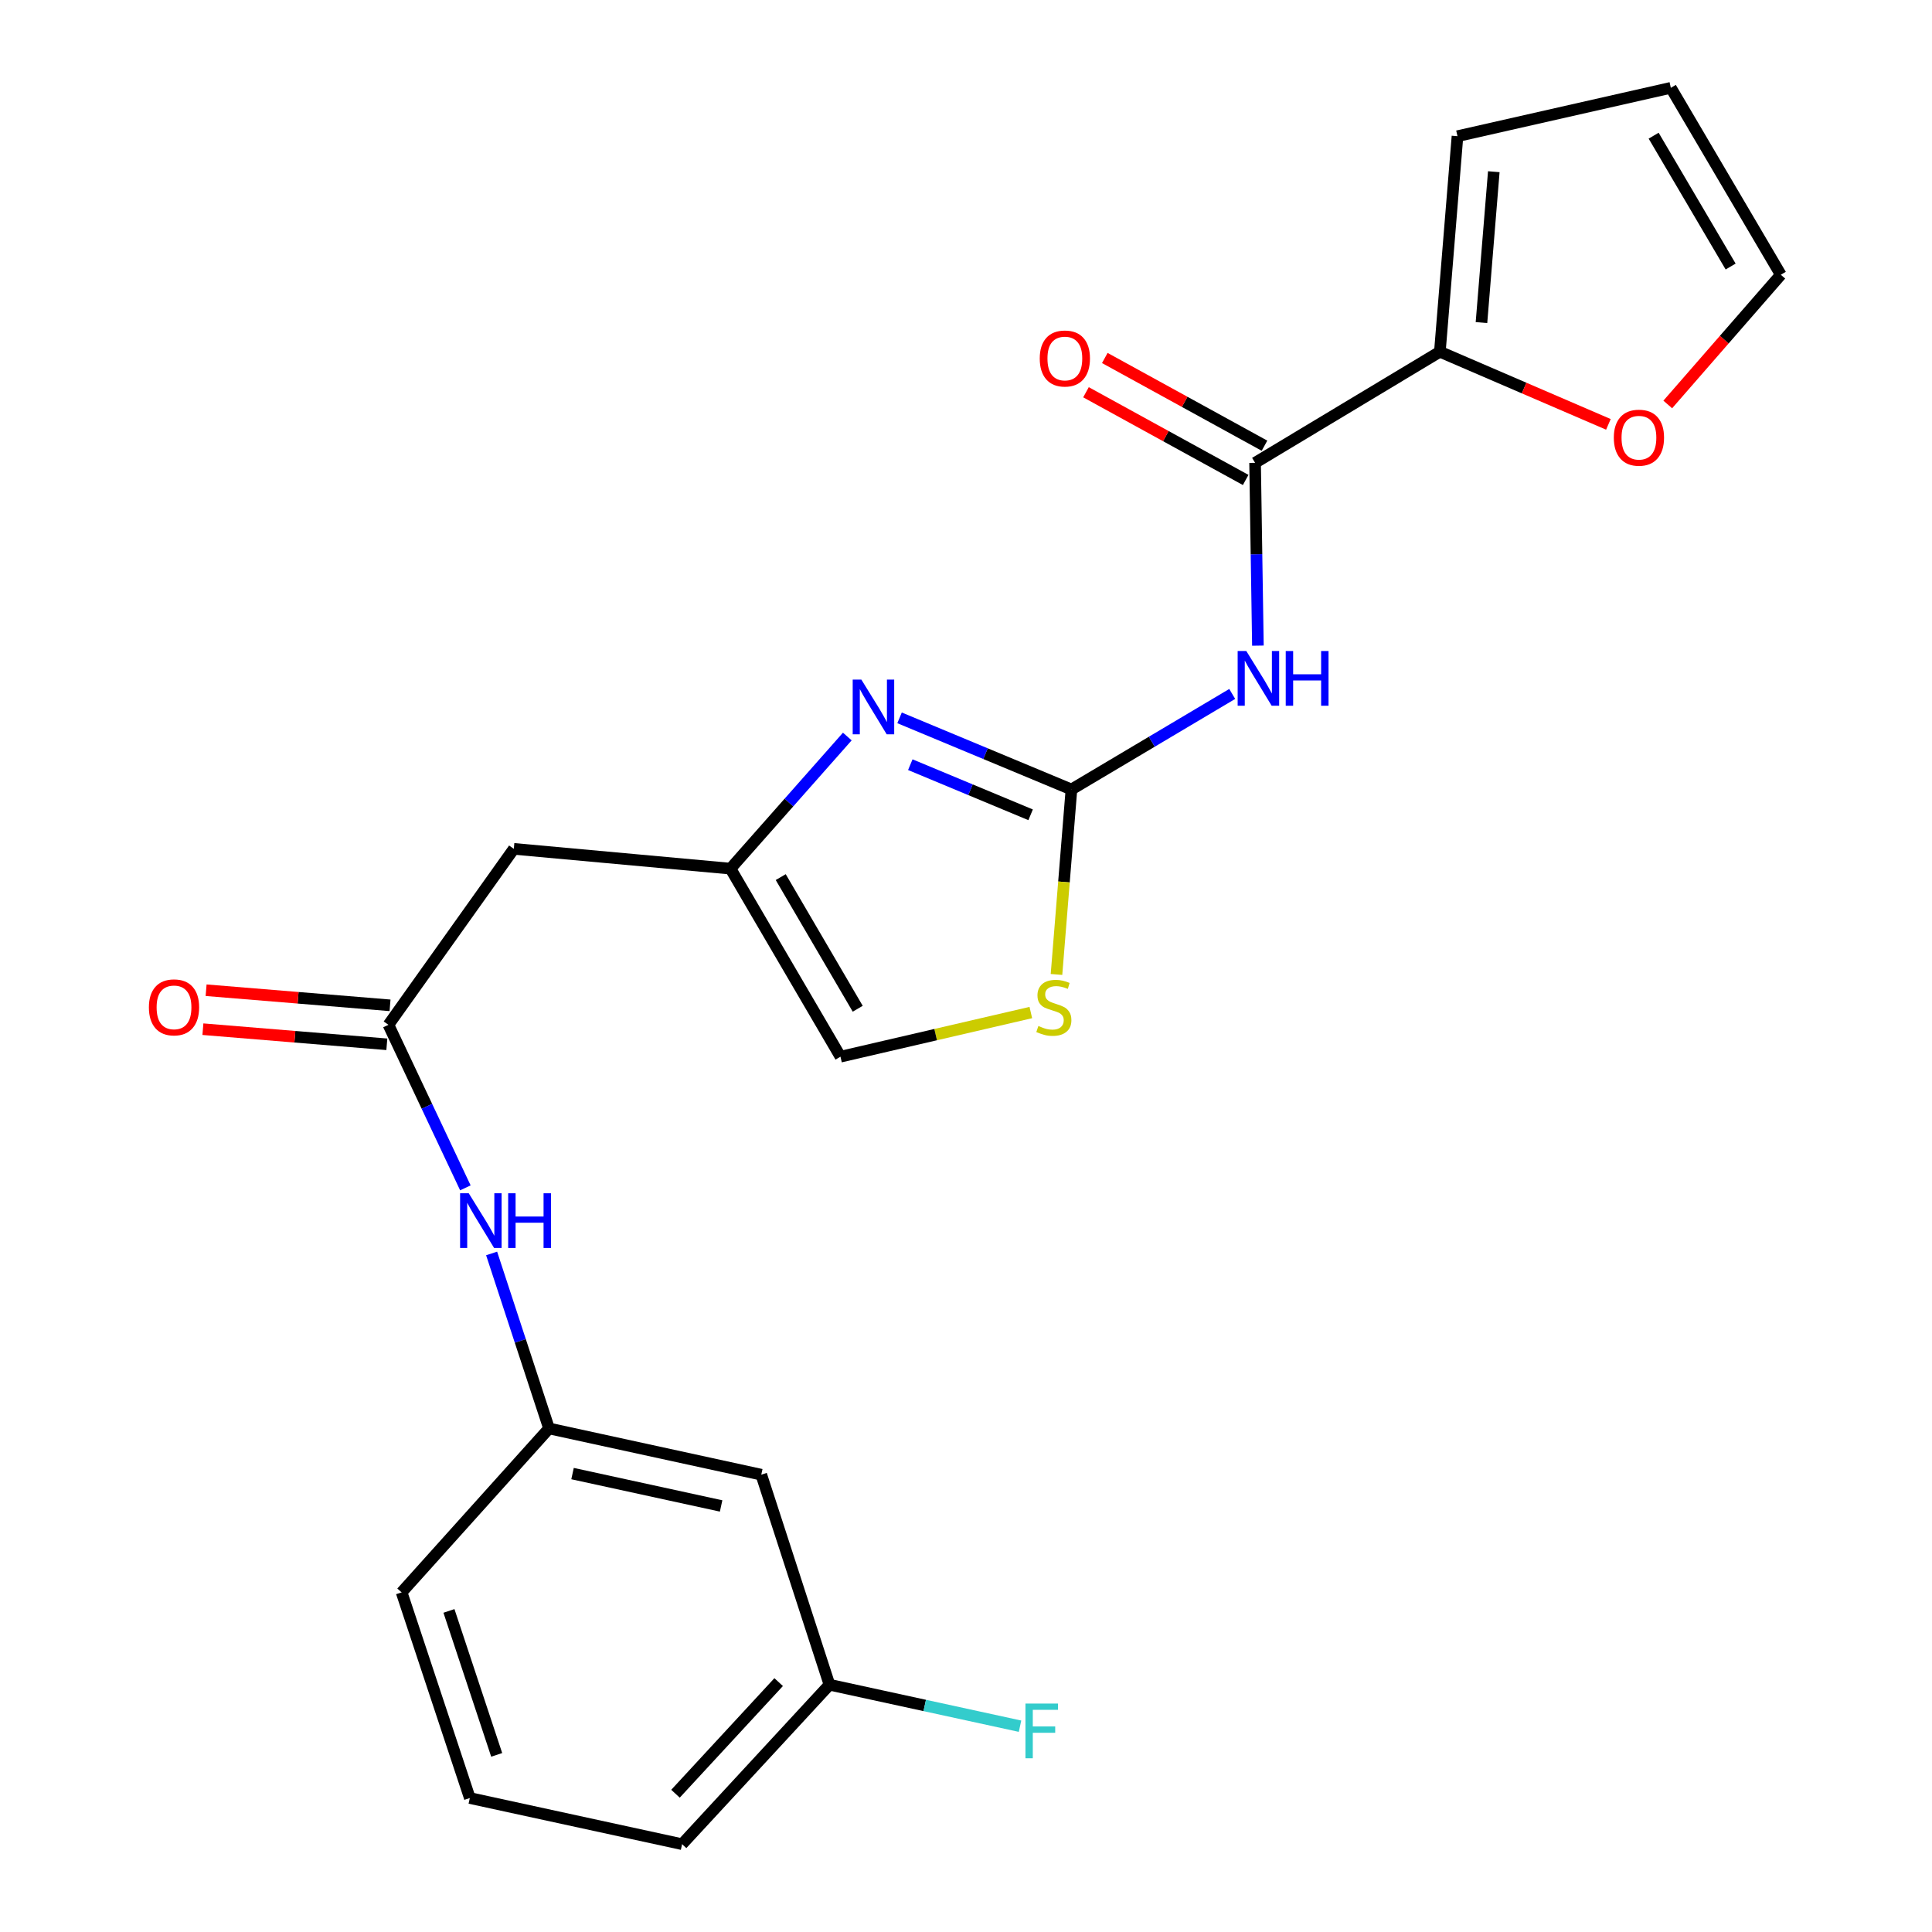 <?xml version='1.0' encoding='iso-8859-1'?>
<svg version='1.1' baseProfile='full'
              xmlns='http://www.w3.org/2000/svg'
                      xmlns:rdkit='http://www.rdkit.org/xml'
                      xmlns:xlink='http://www.w3.org/1999/xlink'
                  xml:space='preserve'
width='1000px' height='1000px' viewBox='0 0 1000 1000'>
<!-- END OF HEADER -->
<rect style='opacity:1.0;fill:#FFFFFF;stroke:none' width='1000' height='1000' x='0' y='0'> </rect>
<path class='bond-0' d='M 554.573,408.63 L 596.184,383.907' style='fill:none;fill-rule:evenodd;stroke:#000000;stroke-width:6px;stroke-linecap:butt;stroke-linejoin:miter;stroke-opacity:1' />
<path class='bond-0' d='M 596.184,383.907 L 637.796,359.184' style='fill:none;fill-rule:evenodd;stroke:#0000FF;stroke-width:6px;stroke-linecap:butt;stroke-linejoin:miter;stroke-opacity:1' />
<path class='bond-1' d='M 554.573,408.63 L 510.093,390.093' style='fill:none;fill-rule:evenodd;stroke:#000000;stroke-width:6px;stroke-linecap:butt;stroke-linejoin:miter;stroke-opacity:1' />
<path class='bond-1' d='M 510.093,390.093 L 465.612,371.556' style='fill:none;fill-rule:evenodd;stroke:#0000FF;stroke-width:6px;stroke-linecap:butt;stroke-linejoin:miter;stroke-opacity:1' />
<path class='bond-1' d='M 533.445,421.746 L 502.309,408.771' style='fill:none;fill-rule:evenodd;stroke:#000000;stroke-width:6px;stroke-linecap:butt;stroke-linejoin:miter;stroke-opacity:1' />
<path class='bond-1' d='M 502.309,408.771 L 471.173,395.795' style='fill:none;fill-rule:evenodd;stroke:#0000FF;stroke-width:6px;stroke-linecap:butt;stroke-linejoin:miter;stroke-opacity:1' />
<path class='bond-4' d='M 554.573,408.63 L 550.705,456.504' style='fill:none;fill-rule:evenodd;stroke:#000000;stroke-width:6px;stroke-linecap:butt;stroke-linejoin:miter;stroke-opacity:1' />
<path class='bond-4' d='M 550.705,456.504 L 546.837,504.378' style='fill:none;fill-rule:evenodd;stroke:#CCCC00;stroke-width:6px;stroke-linecap:butt;stroke-linejoin:miter;stroke-opacity:1' />
<path class='bond-2' d='M 651.089,334.181 L 650.36,286.87' style='fill:none;fill-rule:evenodd;stroke:#0000FF;stroke-width:6px;stroke-linecap:butt;stroke-linejoin:miter;stroke-opacity:1' />
<path class='bond-2' d='M 650.36,286.87 L 649.63,239.56' style='fill:none;fill-rule:evenodd;stroke:#000000;stroke-width:6px;stroke-linecap:butt;stroke-linejoin:miter;stroke-opacity:1' />
<path class='bond-3' d='M 438.564,381.227 L 408.329,415.416' style='fill:none;fill-rule:evenodd;stroke:#0000FF;stroke-width:6px;stroke-linecap:butt;stroke-linejoin:miter;stroke-opacity:1' />
<path class='bond-3' d='M 408.329,415.416 L 378.095,449.605' style='fill:none;fill-rule:evenodd;stroke:#000000;stroke-width:6px;stroke-linecap:butt;stroke-linejoin:miter;stroke-opacity:1' />
<path class='bond-5' d='M 649.63,239.56 L 745.272,182.06' style='fill:none;fill-rule:evenodd;stroke:#000000;stroke-width:6px;stroke-linecap:butt;stroke-linejoin:miter;stroke-opacity:1' />
<path class='bond-11' d='M 654.501,230.692 L 613.173,207.992' style='fill:none;fill-rule:evenodd;stroke:#000000;stroke-width:6px;stroke-linecap:butt;stroke-linejoin:miter;stroke-opacity:1' />
<path class='bond-11' d='M 613.173,207.992 L 571.846,185.293' style='fill:none;fill-rule:evenodd;stroke:#FF0000;stroke-width:6px;stroke-linecap:butt;stroke-linejoin:miter;stroke-opacity:1' />
<path class='bond-11' d='M 644.76,248.427 L 603.432,225.728' style='fill:none;fill-rule:evenodd;stroke:#000000;stroke-width:6px;stroke-linecap:butt;stroke-linejoin:miter;stroke-opacity:1' />
<path class='bond-11' d='M 603.432,225.728 L 562.105,203.028' style='fill:none;fill-rule:evenodd;stroke:#FF0000;stroke-width:6px;stroke-linecap:butt;stroke-linejoin:miter;stroke-opacity:1' />
<path class='bond-7' d='M 378.095,449.605 L 265.95,439.364' style='fill:none;fill-rule:evenodd;stroke:#000000;stroke-width:6px;stroke-linecap:butt;stroke-linejoin:miter;stroke-opacity:1' />
<path class='bond-23' d='M 378.095,449.605 L 435.032,546.944' style='fill:none;fill-rule:evenodd;stroke:#000000;stroke-width:6px;stroke-linecap:butt;stroke-linejoin:miter;stroke-opacity:1' />
<path class='bond-23' d='M 404.101,453.989 L 443.957,522.127' style='fill:none;fill-rule:evenodd;stroke:#000000;stroke-width:6px;stroke-linecap:butt;stroke-linejoin:miter;stroke-opacity:1' />
<path class='bond-8' d='M 533.553,524.089 L 484.293,535.516' style='fill:none;fill-rule:evenodd;stroke:#CCCC00;stroke-width:6px;stroke-linecap:butt;stroke-linejoin:miter;stroke-opacity:1' />
<path class='bond-8' d='M 484.293,535.516 L 435.032,546.944' style='fill:none;fill-rule:evenodd;stroke:#000000;stroke-width:6px;stroke-linecap:butt;stroke-linejoin:miter;stroke-opacity:1' />
<path class='bond-10' d='M 745.272,182.06 L 788.889,200.856' style='fill:none;fill-rule:evenodd;stroke:#000000;stroke-width:6px;stroke-linecap:butt;stroke-linejoin:miter;stroke-opacity:1' />
<path class='bond-10' d='M 788.889,200.856 L 832.506,219.652' style='fill:none;fill-rule:evenodd;stroke:#FF0000;stroke-width:6px;stroke-linecap:butt;stroke-linejoin:miter;stroke-opacity:1' />
<path class='bond-12' d='M 745.272,182.06 L 754.389,70.489' style='fill:none;fill-rule:evenodd;stroke:#000000;stroke-width:6px;stroke-linecap:butt;stroke-linejoin:miter;stroke-opacity:1' />
<path class='bond-12' d='M 766.807,166.972 L 773.188,88.873' style='fill:none;fill-rule:evenodd;stroke:#000000;stroke-width:6px;stroke-linecap:butt;stroke-linejoin:miter;stroke-opacity:1' />
<path class='bond-6' d='M 201.054,530.442 L 265.95,439.364' style='fill:none;fill-rule:evenodd;stroke:#000000;stroke-width:6px;stroke-linecap:butt;stroke-linejoin:miter;stroke-opacity:1' />
<path class='bond-9' d='M 201.054,530.442 L 220.968,572.637' style='fill:none;fill-rule:evenodd;stroke:#000000;stroke-width:6px;stroke-linecap:butt;stroke-linejoin:miter;stroke-opacity:1' />
<path class='bond-9' d='M 220.968,572.637 L 240.881,614.832' style='fill:none;fill-rule:evenodd;stroke:#0000FF;stroke-width:6px;stroke-linecap:butt;stroke-linejoin:miter;stroke-opacity:1' />
<path class='bond-14' d='M 201.882,520.358 L 154.281,516.448' style='fill:none;fill-rule:evenodd;stroke:#000000;stroke-width:6px;stroke-linecap:butt;stroke-linejoin:miter;stroke-opacity:1' />
<path class='bond-14' d='M 154.281,516.448 L 106.68,512.538' style='fill:none;fill-rule:evenodd;stroke:#FF0000;stroke-width:6px;stroke-linecap:butt;stroke-linejoin:miter;stroke-opacity:1' />
<path class='bond-14' d='M 200.226,540.525 L 152.625,536.615' style='fill:none;fill-rule:evenodd;stroke:#000000;stroke-width:6px;stroke-linecap:butt;stroke-linejoin:miter;stroke-opacity:1' />
<path class='bond-14' d='M 152.625,536.615 L 105.023,532.705' style='fill:none;fill-rule:evenodd;stroke:#FF0000;stroke-width:6px;stroke-linecap:butt;stroke-linejoin:miter;stroke-opacity:1' />
<path class='bond-13' d='M 254.459,648.784 L 269.316,694.074' style='fill:none;fill-rule:evenodd;stroke:#0000FF;stroke-width:6px;stroke-linecap:butt;stroke-linejoin:miter;stroke-opacity:1' />
<path class='bond-13' d='M 269.316,694.074 L 284.173,739.363' style='fill:none;fill-rule:evenodd;stroke:#000000;stroke-width:6px;stroke-linecap:butt;stroke-linejoin:miter;stroke-opacity:1' />
<path class='bond-15' d='M 863.228,209.349 L 892.489,175.779' style='fill:none;fill-rule:evenodd;stroke:#FF0000;stroke-width:6px;stroke-linecap:butt;stroke-linejoin:miter;stroke-opacity:1' />
<path class='bond-15' d='M 892.489,175.779 L 921.75,142.209' style='fill:none;fill-rule:evenodd;stroke:#000000;stroke-width:6px;stroke-linecap:butt;stroke-linejoin:miter;stroke-opacity:1' />
<path class='bond-17' d='M 754.389,70.489 L 864.824,45.455' style='fill:none;fill-rule:evenodd;stroke:#000000;stroke-width:6px;stroke-linecap:butt;stroke-linejoin:miter;stroke-opacity:1' />
<path class='bond-16' d='M 284.173,739.363 L 394.035,763.296' style='fill:none;fill-rule:evenodd;stroke:#000000;stroke-width:6px;stroke-linecap:butt;stroke-linejoin:miter;stroke-opacity:1' />
<path class='bond-16' d='M 296.345,762.724 L 373.249,779.477' style='fill:none;fill-rule:evenodd;stroke:#000000;stroke-width:6px;stroke-linecap:butt;stroke-linejoin:miter;stroke-opacity:1' />
<path class='bond-21' d='M 284.173,739.363 L 207.877,824.213' style='fill:none;fill-rule:evenodd;stroke:#000000;stroke-width:6px;stroke-linecap:butt;stroke-linejoin:miter;stroke-opacity:1' />
<path class='bond-24' d='M 921.75,142.209 L 864.824,45.455' style='fill:none;fill-rule:evenodd;stroke:#000000;stroke-width:6px;stroke-linecap:butt;stroke-linejoin:miter;stroke-opacity:1' />
<path class='bond-24' d='M 895.772,137.957 L 855.923,70.229' style='fill:none;fill-rule:evenodd;stroke:#000000;stroke-width:6px;stroke-linecap:butt;stroke-linejoin:miter;stroke-opacity:1' />
<path class='bond-18' d='M 394.035,763.296 L 429.333,872.011' style='fill:none;fill-rule:evenodd;stroke:#000000;stroke-width:6px;stroke-linecap:butt;stroke-linejoin:miter;stroke-opacity:1' />
<path class='bond-19' d='M 429.333,872.011 L 478.648,882.744' style='fill:none;fill-rule:evenodd;stroke:#000000;stroke-width:6px;stroke-linecap:butt;stroke-linejoin:miter;stroke-opacity:1' />
<path class='bond-19' d='M 478.648,882.744 L 527.964,893.477' style='fill:none;fill-rule:evenodd;stroke:#33CCCC;stroke-width:6px;stroke-linecap:butt;stroke-linejoin:miter;stroke-opacity:1' />
<path class='bond-25' d='M 429.333,872.011 L 353.049,954.545' style='fill:none;fill-rule:evenodd;stroke:#000000;stroke-width:6px;stroke-linecap:butt;stroke-linejoin:miter;stroke-opacity:1' />
<path class='bond-25' d='M 403.031,870.657 L 349.632,928.431' style='fill:none;fill-rule:evenodd;stroke:#000000;stroke-width:6px;stroke-linecap:butt;stroke-linejoin:miter;stroke-opacity:1' />
<path class='bond-20' d='M 243.175,930.658 L 207.877,824.213' style='fill:none;fill-rule:evenodd;stroke:#000000;stroke-width:6px;stroke-linecap:butt;stroke-linejoin:miter;stroke-opacity:1' />
<path class='bond-20' d='M 257.087,908.322 L 232.378,833.811' style='fill:none;fill-rule:evenodd;stroke:#000000;stroke-width:6px;stroke-linecap:butt;stroke-linejoin:miter;stroke-opacity:1' />
<path class='bond-22' d='M 243.175,930.658 L 353.049,954.545' style='fill:none;fill-rule:evenodd;stroke:#000000;stroke-width:6px;stroke-linecap:butt;stroke-linejoin:miter;stroke-opacity:1' />
<path  class='atom-1' d='M 645.09 336.97
L 654.37 351.97
Q 655.29 353.45, 656.77 356.13
Q 658.25 358.81, 658.33 358.97
L 658.33 336.97
L 662.09 336.97
L 662.09 365.29
L 658.21 365.29
L 648.25 348.89
Q 647.09 346.97, 645.85 344.77
Q 644.65 342.57, 644.29 341.89
L 644.29 365.29
L 640.61 365.29
L 640.61 336.97
L 645.09 336.97
' fill='#0000FF'/>
<path  class='atom-1' d='M 665.49 336.97
L 669.33 336.97
L 669.33 349.01
L 683.81 349.01
L 683.81 336.97
L 687.65 336.97
L 687.65 365.29
L 683.81 365.29
L 683.81 352.21
L 669.33 352.21
L 669.33 365.29
L 665.49 365.29
L 665.49 336.97
' fill='#0000FF'/>
<path  class='atom-2' d='M 445.837 351.764
L 455.117 366.764
Q 456.037 368.244, 457.517 370.924
Q 458.997 373.604, 459.077 373.764
L 459.077 351.764
L 462.837 351.764
L 462.837 380.084
L 458.957 380.084
L 448.997 363.684
Q 447.837 361.764, 446.597 359.564
Q 445.397 357.364, 445.037 356.684
L 445.037 380.084
L 441.357 380.084
L 441.357 351.764
L 445.837 351.764
' fill='#0000FF'/>
<path  class='atom-5' d='M 537.468 531.045
Q 537.788 531.165, 539.108 531.725
Q 540.428 532.285, 541.868 532.645
Q 543.348 532.965, 544.788 532.965
Q 547.468 532.965, 549.028 531.685
Q 550.588 530.365, 550.588 528.085
Q 550.588 526.525, 549.788 525.565
Q 549.028 524.605, 547.828 524.085
Q 546.628 523.565, 544.628 522.965
Q 542.108 522.205, 540.588 521.485
Q 539.108 520.765, 538.028 519.245
Q 536.988 517.725, 536.988 515.165
Q 536.988 511.605, 539.388 509.405
Q 541.828 507.205, 546.628 507.205
Q 549.908 507.205, 553.628 508.765
L 552.708 511.845
Q 549.308 510.445, 546.748 510.445
Q 543.988 510.445, 542.468 511.605
Q 540.948 512.725, 540.988 514.685
Q 540.988 516.205, 541.748 517.125
Q 542.548 518.045, 543.668 518.565
Q 544.828 519.085, 546.748 519.685
Q 549.308 520.485, 550.828 521.285
Q 552.348 522.085, 553.428 523.725
Q 554.548 525.325, 554.548 528.085
Q 554.548 532.005, 551.908 534.125
Q 549.308 536.205, 544.948 536.205
Q 542.428 536.205, 540.508 535.645
Q 538.628 535.125, 536.388 534.205
L 537.468 531.045
' fill='#CCCC00'/>
<path  class='atom-10' d='M 242.626 617.634
L 251.906 632.634
Q 252.826 634.114, 254.306 636.794
Q 255.786 639.474, 255.866 639.634
L 255.866 617.634
L 259.626 617.634
L 259.626 645.954
L 255.746 645.954
L 245.786 629.554
Q 244.626 627.634, 243.386 625.434
Q 242.186 623.234, 241.826 622.554
L 241.826 645.954
L 238.146 645.954
L 238.146 617.634
L 242.626 617.634
' fill='#0000FF'/>
<path  class='atom-10' d='M 263.026 617.634
L 266.866 617.634
L 266.866 629.674
L 281.346 629.674
L 281.346 617.634
L 285.186 617.634
L 285.186 645.954
L 281.346 645.954
L 281.346 632.874
L 266.866 632.874
L 266.866 645.954
L 263.026 645.954
L 263.026 617.634
' fill='#0000FF'/>
<path  class='atom-11' d='M 835.31 226.543
Q 835.31 219.743, 838.67 215.943
Q 842.03 212.143, 848.31 212.143
Q 854.59 212.143, 857.95 215.943
Q 861.31 219.743, 861.31 226.543
Q 861.31 233.423, 857.91 237.343
Q 854.51 241.223, 848.31 241.223
Q 842.07 241.223, 838.67 237.343
Q 835.31 233.463, 835.31 226.543
M 848.31 238.023
Q 852.63 238.023, 854.95 235.143
Q 857.31 232.223, 857.31 226.543
Q 857.31 220.983, 854.95 218.183
Q 852.63 215.343, 848.31 215.343
Q 843.99 215.343, 841.63 218.143
Q 839.31 220.943, 839.31 226.543
Q 839.31 232.263, 841.63 235.143
Q 843.99 238.023, 848.31 238.023
' fill='#FF0000'/>
<path  class='atom-12' d='M 538.167 185.557
Q 538.167 178.757, 541.527 174.957
Q 544.887 171.157, 551.167 171.157
Q 557.447 171.157, 560.807 174.957
Q 564.167 178.757, 564.167 185.557
Q 564.167 192.437, 560.767 196.357
Q 557.367 200.237, 551.167 200.237
Q 544.927 200.237, 541.527 196.357
Q 538.167 192.477, 538.167 185.557
M 551.167 197.037
Q 555.487 197.037, 557.807 194.157
Q 560.167 191.237, 560.167 185.557
Q 560.167 179.997, 557.807 177.197
Q 555.487 174.357, 551.167 174.357
Q 546.847 174.357, 544.487 177.157
Q 542.167 179.957, 542.167 185.557
Q 542.167 191.277, 544.487 194.157
Q 546.847 197.037, 551.167 197.037
' fill='#FF0000'/>
<path  class='atom-15' d='M 77.068 521.405
Q 77.068 514.605, 80.428 510.805
Q 83.788 507.005, 90.068 507.005
Q 96.348 507.005, 99.708 510.805
Q 103.068 514.605, 103.068 521.405
Q 103.068 528.285, 99.668 532.205
Q 96.268 536.085, 90.068 536.085
Q 83.828 536.085, 80.428 532.205
Q 77.068 528.325, 77.068 521.405
M 90.068 532.885
Q 94.388 532.885, 96.708 530.005
Q 99.068 527.085, 99.068 521.405
Q 99.068 515.845, 96.708 513.045
Q 94.388 510.205, 90.068 510.205
Q 85.748 510.205, 83.388 513.005
Q 81.068 515.805, 81.068 521.405
Q 81.068 527.125, 83.388 530.005
Q 85.748 532.885, 90.068 532.885
' fill='#FF0000'/>
<path  class='atom-20' d='M 530.775 881.762
L 547.615 881.762
L 547.615 885.002
L 534.575 885.002
L 534.575 893.602
L 546.175 893.602
L 546.175 896.882
L 534.575 896.882
L 534.575 910.082
L 530.775 910.082
L 530.775 881.762
' fill='#33CCCC'/>
</svg>
